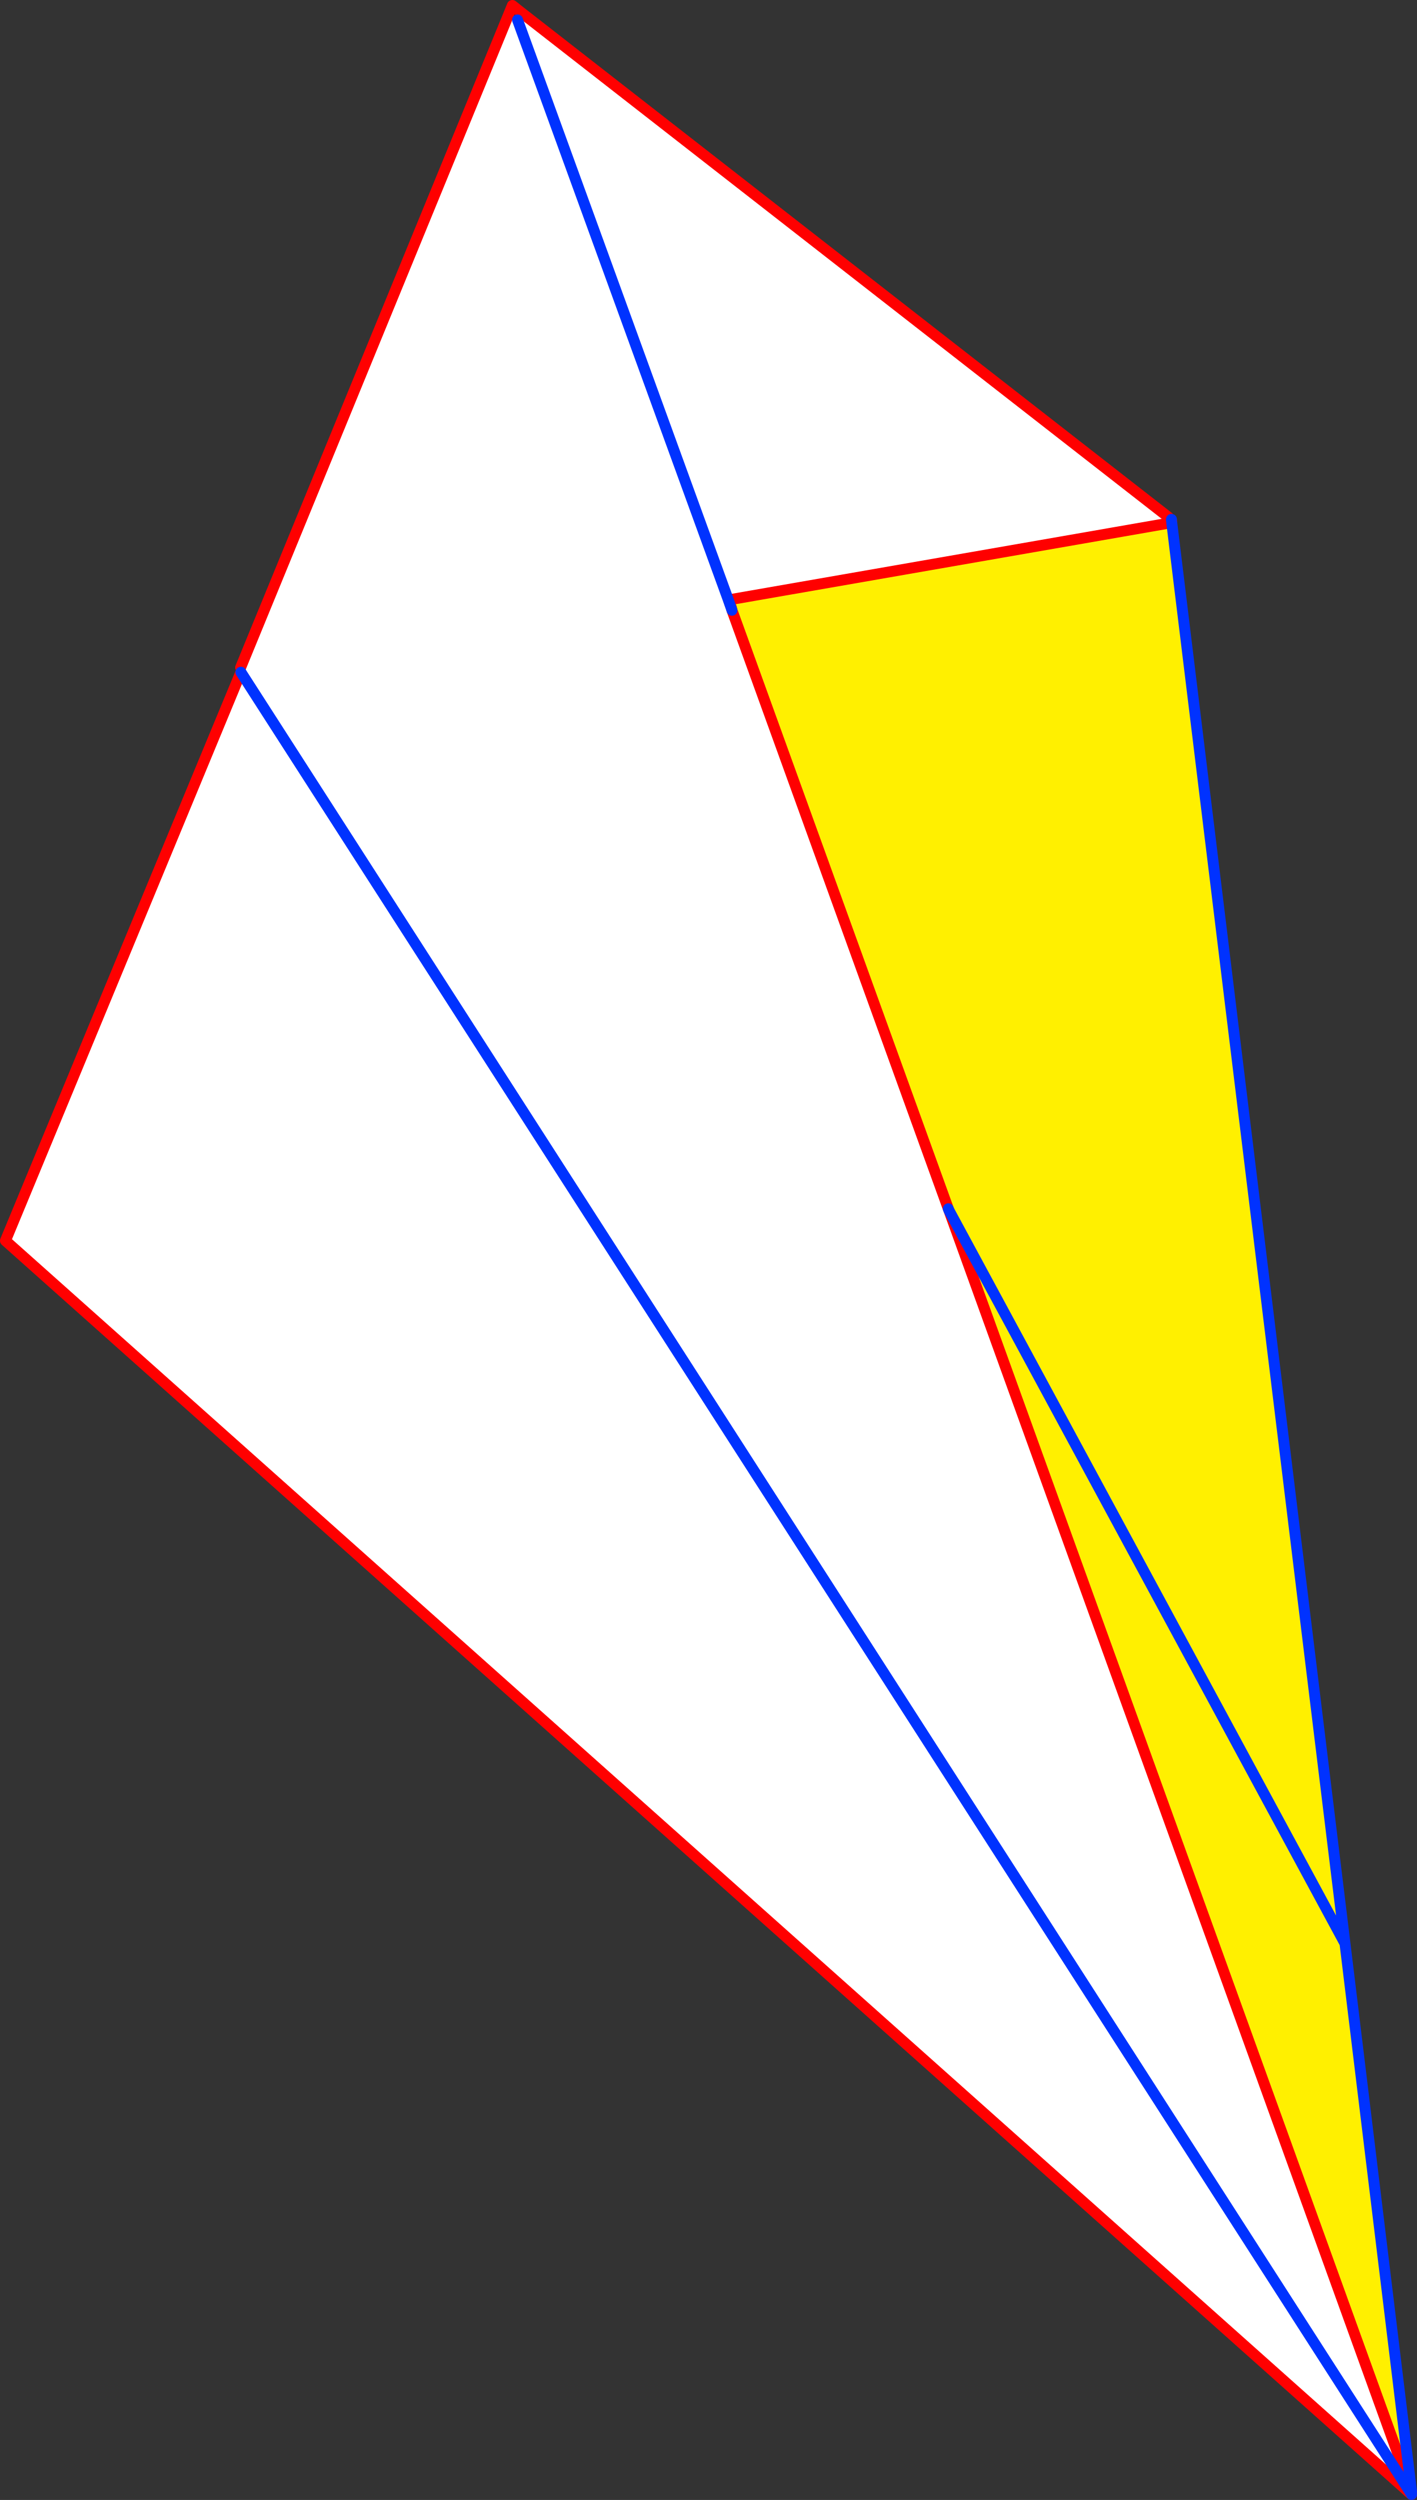 <?xml version="1.0" encoding="UTF-8" standalone="no"?>
<svg xmlns:xlink="http://www.w3.org/1999/xlink" height="458.0px" width="259.7px" xmlns="http://www.w3.org/2000/svg">
  <rect width="100%" height="100%" fill="#333333" stroke="none"/>
  <g transform="matrix(1.0, 0.0, 0.0, 1.0, -161.75, -44.3)">
    <path d="M376.45 139.65 L376.5 140.05 295.3 154.2 295.3 154.25 295.25 154.25 295.9 156.1 335.55 265.75 335.65 266.0 420.45 500.8 420.25 500.95 420.2 501.1 162.75 271.6 205.9 167.45 205.85 166.6 255.1 46.65 256.6 47.95 257.1 46.45 375.9 139.05 376.45 139.45 376.45 139.65 M256.6 47.95 L295.25 154.25 256.6 47.95 M205.9 167.45 L420.25 500.95 205.9 167.45" fill="#ffffff" fill-rule="evenodd" stroke="none"/>
    <path d="M376.5 140.05 L408.25 400.35 420.45 500.8 335.65 266.0 335.55 265.75 295.9 156.1 295.8 155.65 295.3 154.2 376.5 140.05 M335.65 266.0 L408.25 400.35 335.65 266.0" fill="#fff000" fill-rule="evenodd" stroke="none"/>
    <path d="M376.45 139.65 L376.5 140.05 295.3 154.2 295.3 154.25 295.8 155.65 295.9 156.1 335.55 265.75 M420.45 501.3 L420.2 501.1 162.75 271.6 205.9 167.45 M205.85 166.6 L255.1 46.65 255.65 45.3 257.1 46.45 375.9 139.05 M335.65 266.0 L420.45 500.8" fill="none" stroke="#ff0000" stroke-linecap="round" stroke-linejoin="round" stroke-width="2.0"/>
    <path d="M376.5 140.05 L408.25 400.35 420.45 500.8 M420.25 500.95 L420.45 501.3 M376.45 139.45 L376.45 139.65 M335.65 266.0 L335.55 265.75 M295.9 156.1 L295.25 154.25 256.6 47.95 M408.25 400.35 L335.65 266.0 M420.25 500.95 L205.9 167.45" fill="none" stroke="#0032ff" stroke-linecap="round" stroke-linejoin="round" stroke-width="2.0"/>
  </g>
</svg>
